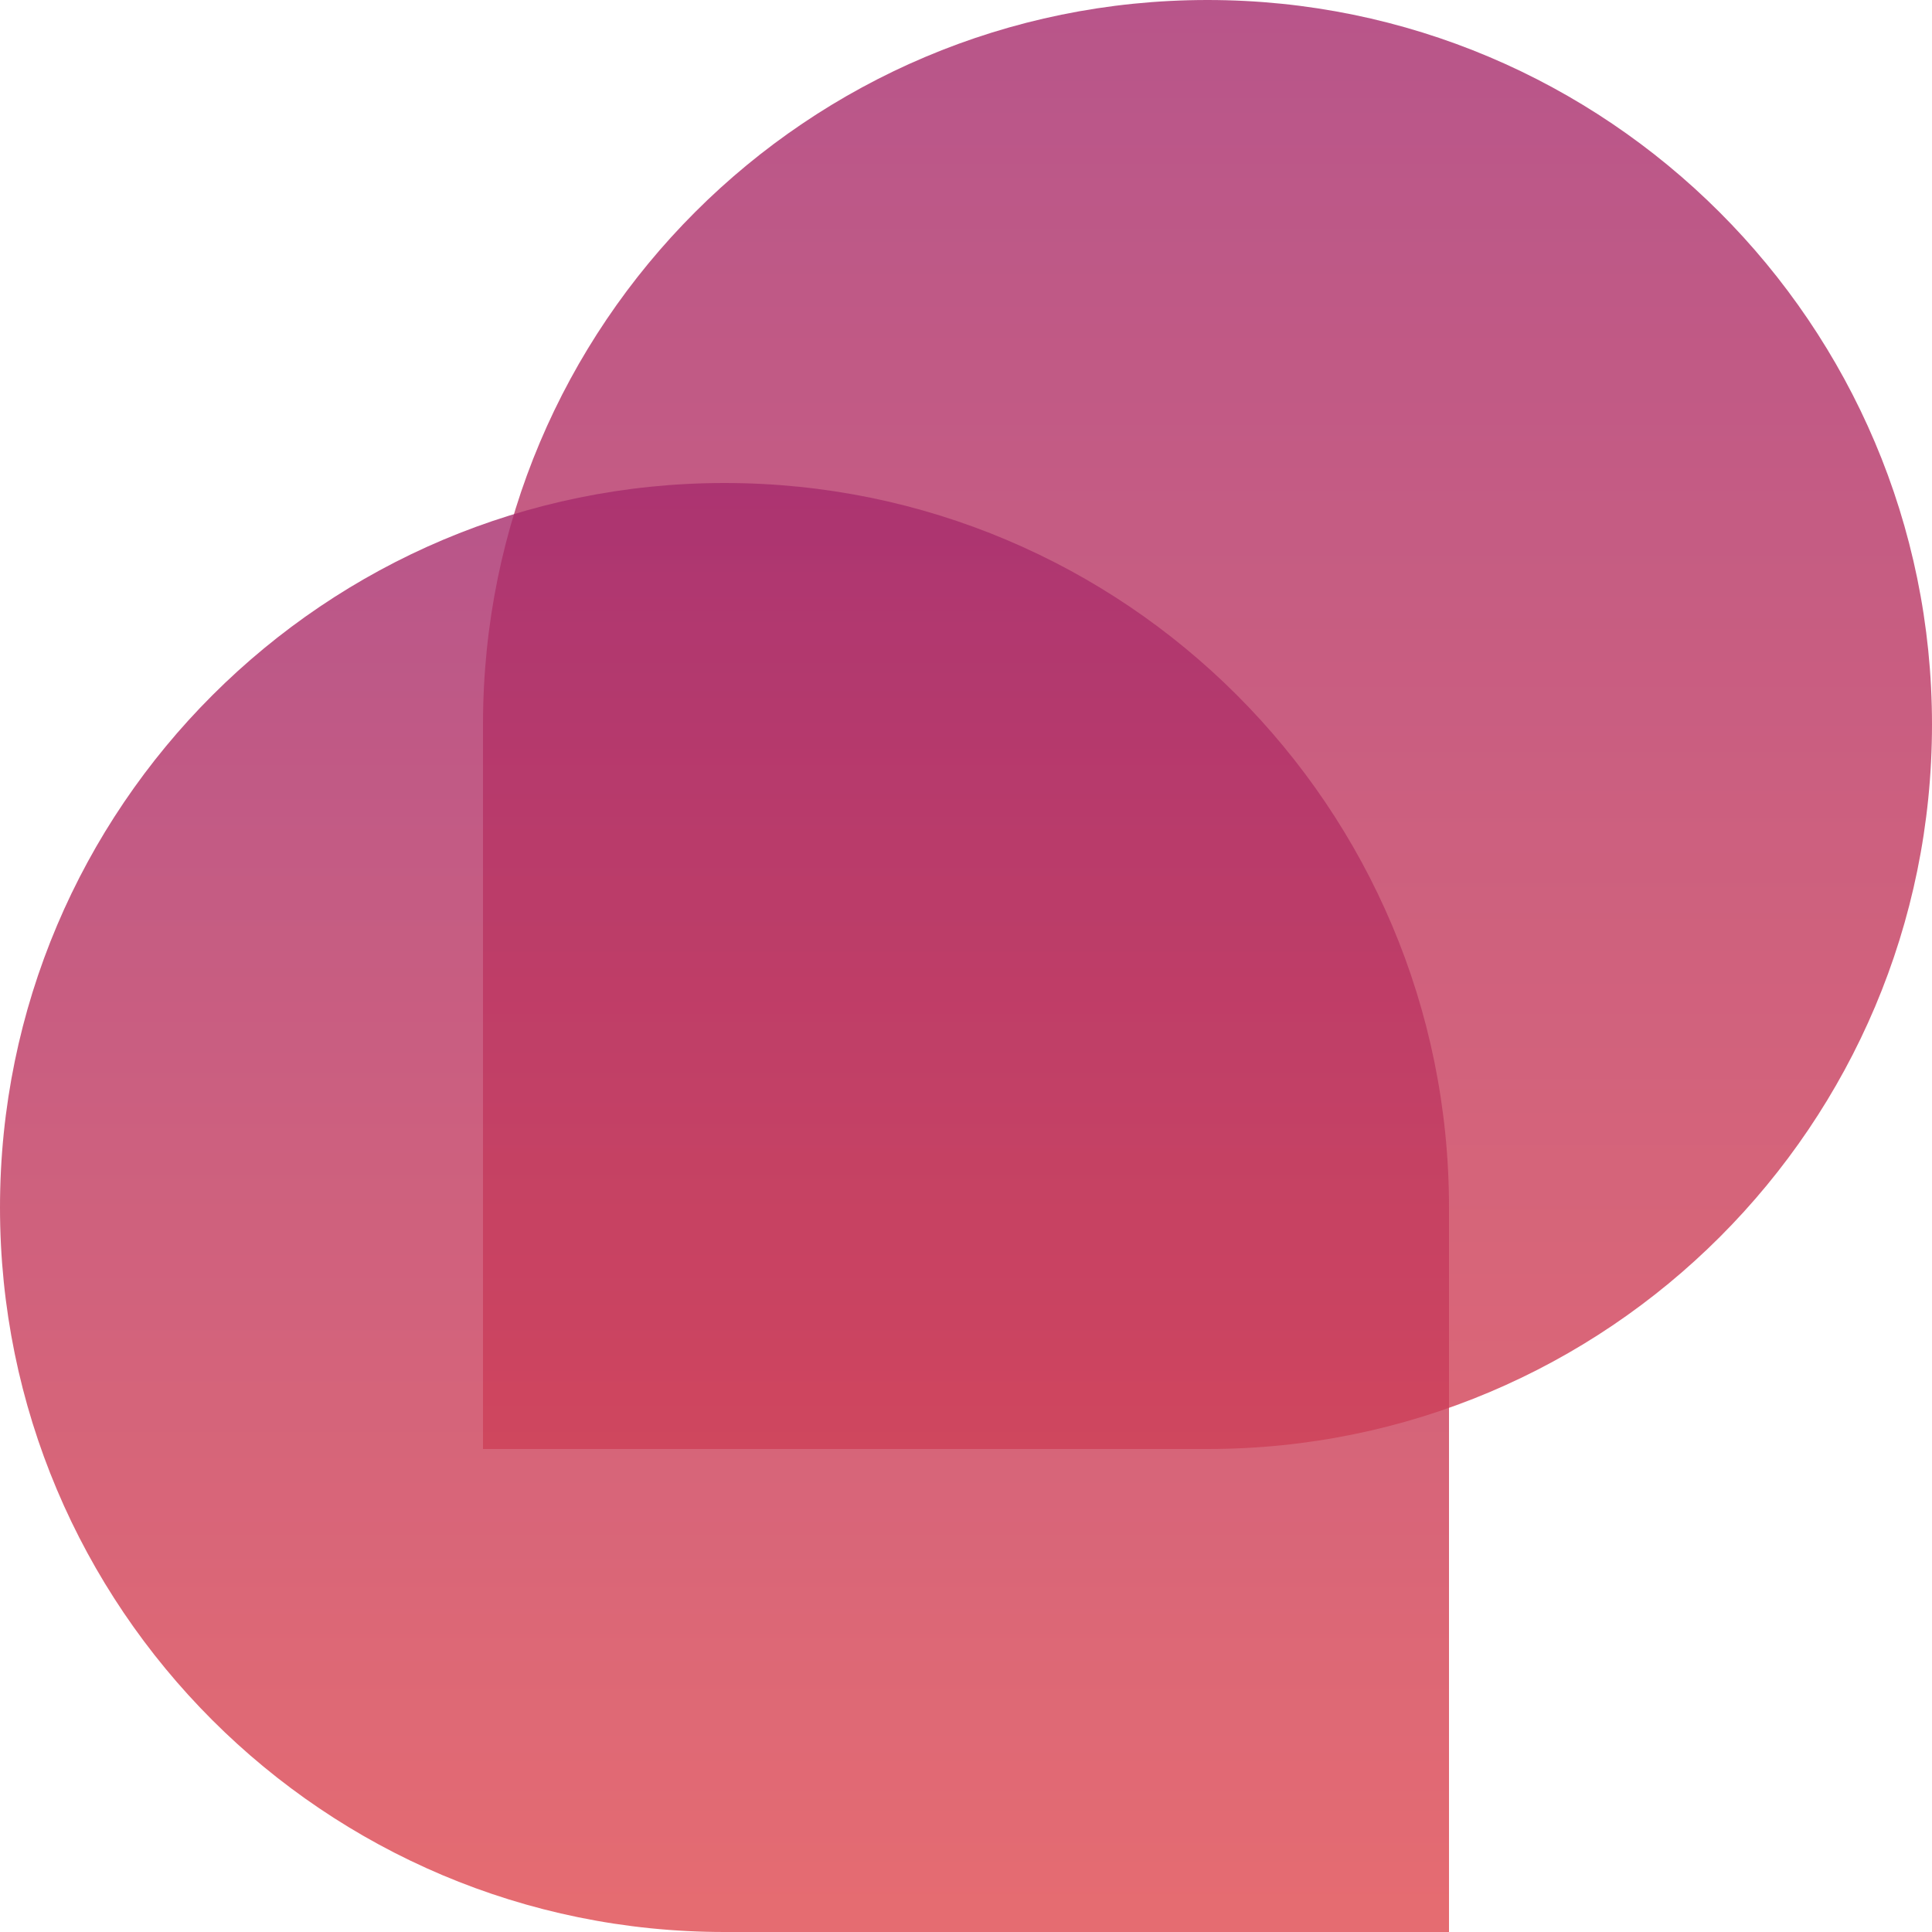 <svg width="64" height="64" viewBox="0 0 64 64" fill="none" xmlns="http://www.w3.org/2000/svg">
<g clip-path="url(#clip0_591_5628)">
<g style="mix-blend-mode:multiply" opacity="0.8">
<path d="M40 0C53.225 0 64 10.736 64 24C64 37.264 53.264 48 40 48H16V24C16 10.736 26.736 0 40 0Z" fill="url(#paint0_linear_591_5628)"/>
</g>
<g style="mix-blend-mode:multiply" opacity="0.8">
<path d="M24 16C10.775 16 -1.08468e-06 26.736 -1.08468e-06 40C-1.08468e-06 53.264 10.736 64 24 64H48V40C48 26.736 37.264 16 24 16Z" fill="url(#paint1_linear_591_5628)"/>
</g>
</g>
<defs>
<linearGradient id="paint0_linear_591_5628" x1="40" y1="0" x2="40" y2="78" gradientUnits="userSpaceOnUse">
<stop stop-color="#A62B6D"/>
<stop offset="1" stop-color="#EF4F45"/>
</linearGradient>
<linearGradient id="paint1_linear_591_5628" x1="24" y1="16" x2="24" y2="77.2" gradientUnits="userSpaceOnUse">
<stop stop-color="#A62B6D"/>
<stop offset="1" stop-color="#EF4F45"/>
</linearGradient>
<clipPath id="clip0_591_5628">
<rect width="64" height="64" fill="white"/>
</clipPath>
</defs>
</svg>
